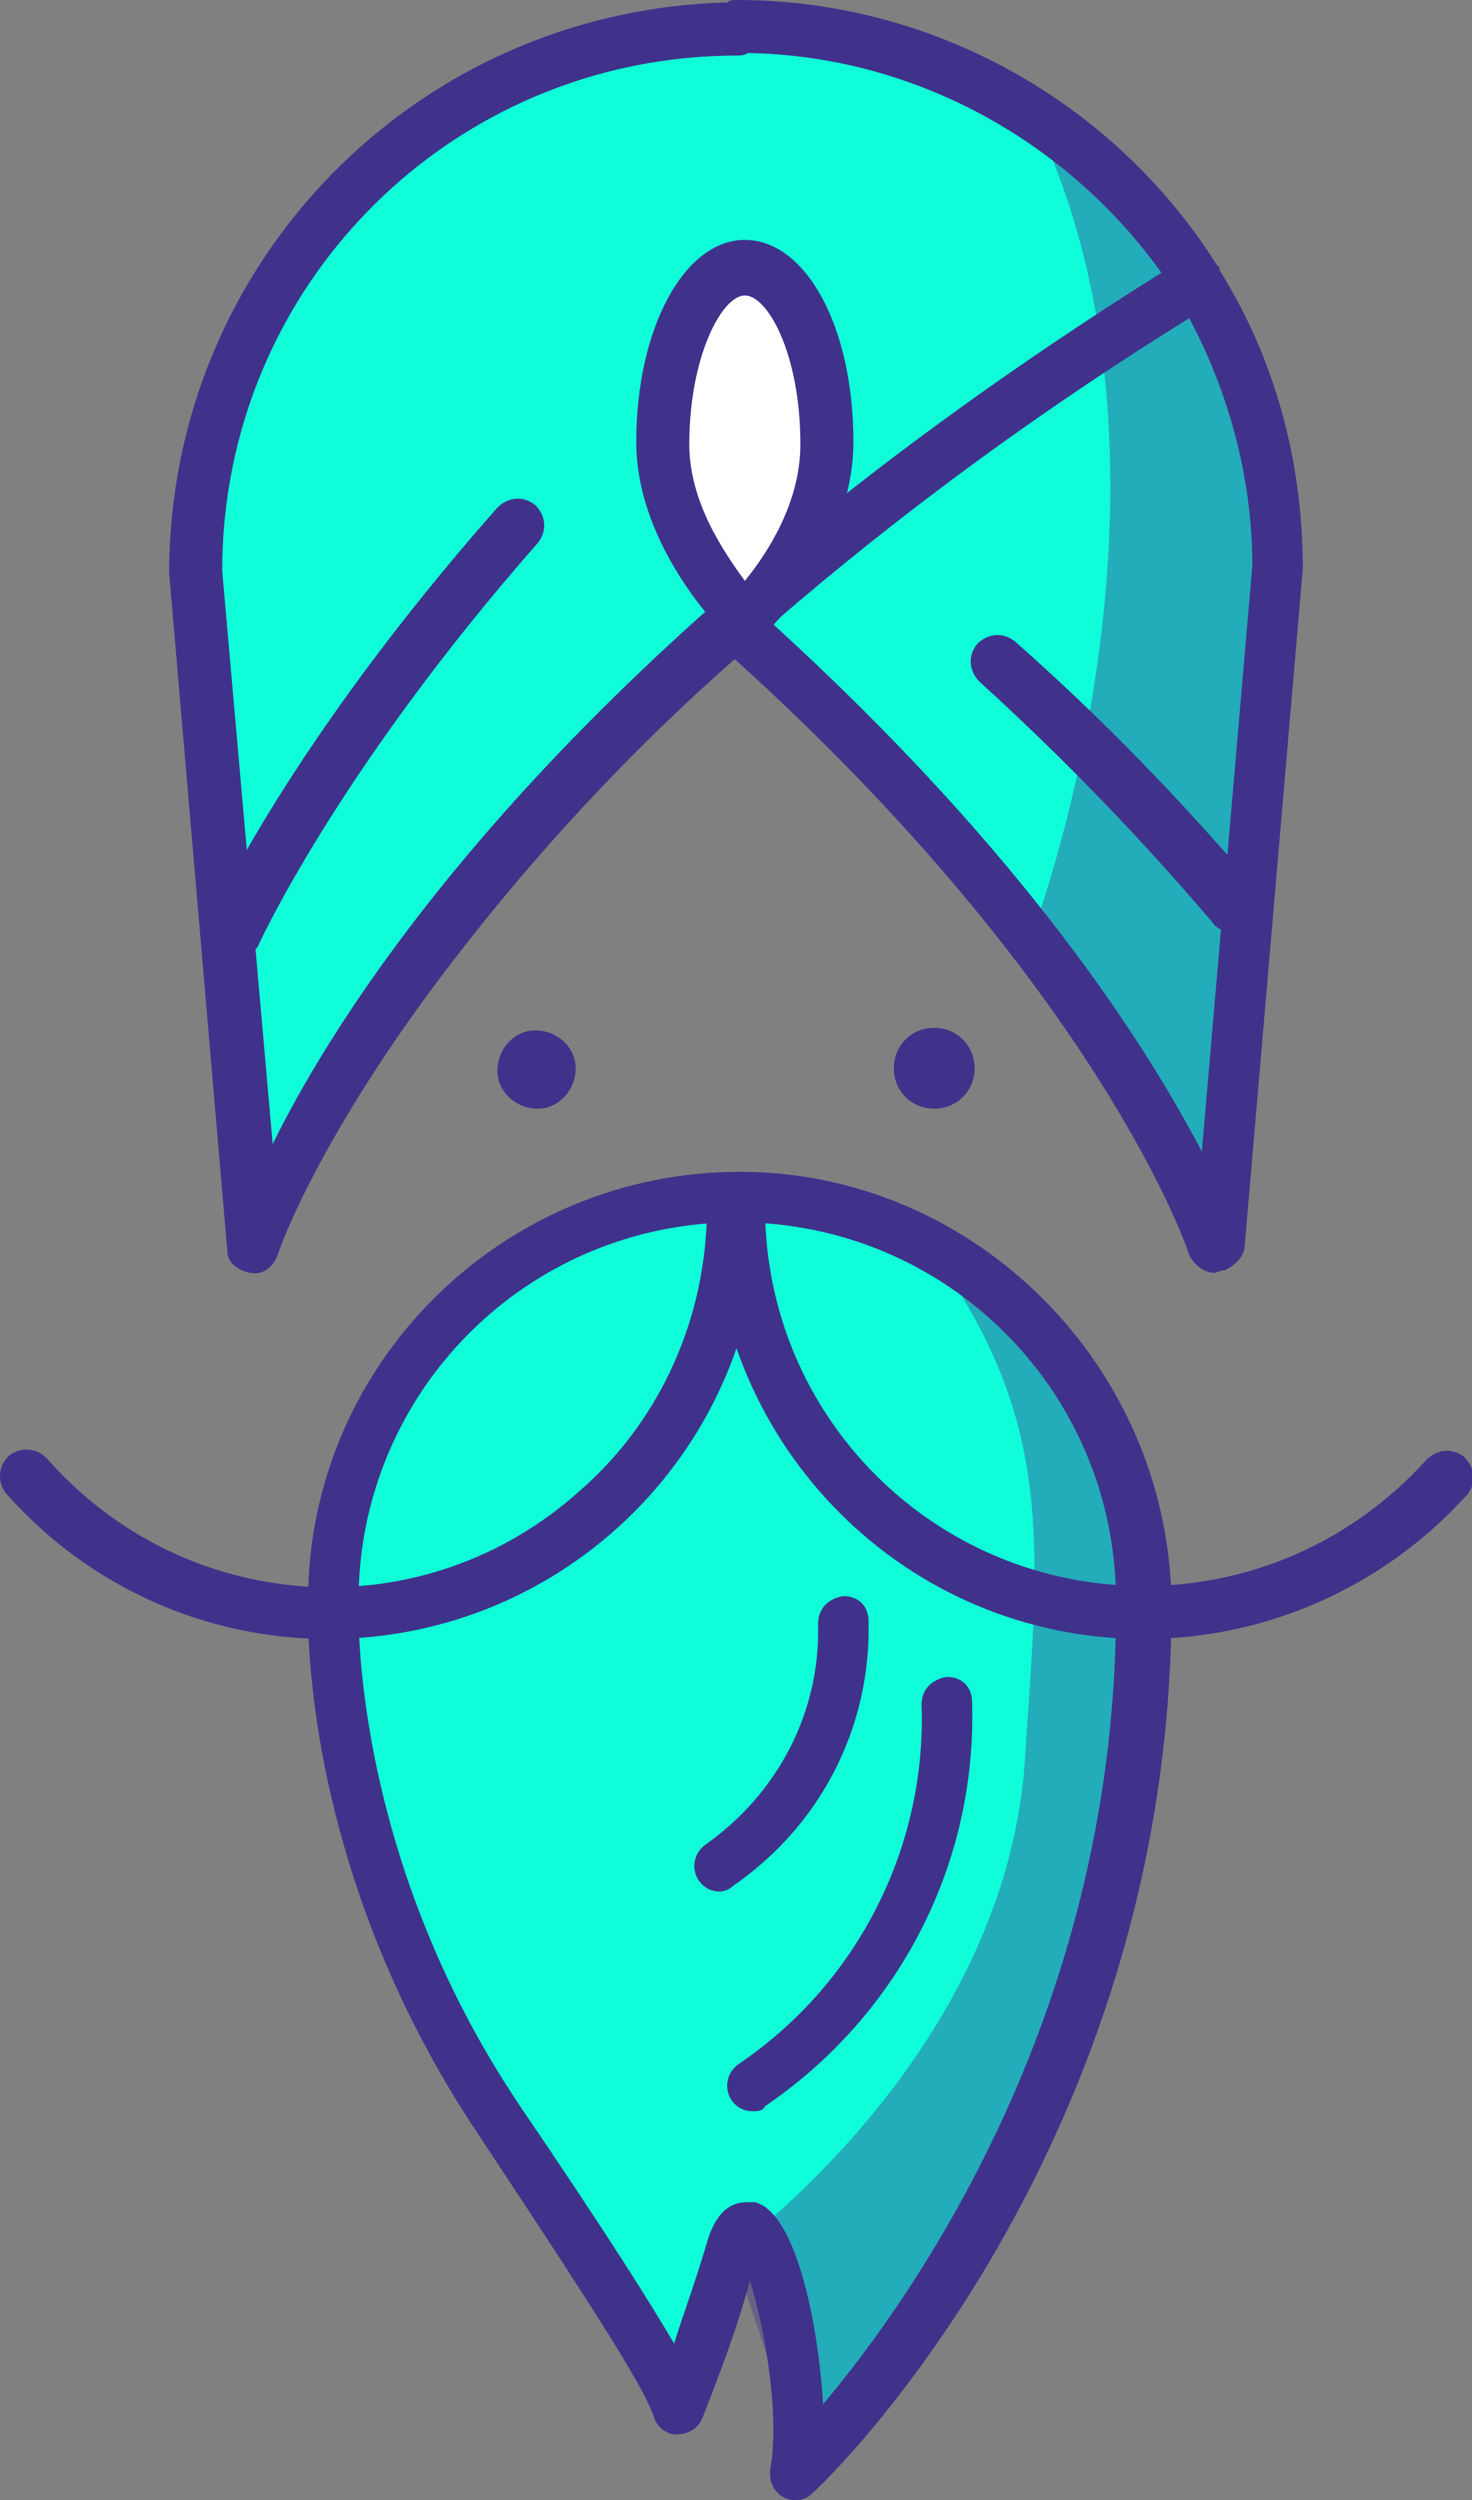 <svg version="1.1" id="Layer_1" xmlns:x="ns_extend;" xmlns:i="ns_ai;" xmlns:graph="ns_graphs;" xmlns="http://www.w3.org/2000/svg" xmlns:xlink="http://www.w3.org/1999/xlink" x="0px" y="0px" viewBox="0 0 58.3 99" style="enable-background:new 0 0 58.3 99;" xml:space="preserve">
 <rect x="0" y="0" width="58.3" height="99" fill="#808080" stroke="none"/>
 <style type="text/css">
  .st0{clip-path:url(#SVGID_2_);}
	.st1{clip-path:url(#SVGID_4_);}
	.st2{clip-path:url(#SVGID_6_);}
	.st3{fill:#0FFDD9;}
	.st4{fill:#40328B;}
	.st5{opacity:0.4;}
	.st6{clip-path:url(#SVGID_8_);}
	.st7{clip-path:url(#SVGID_10_);}
	.st8{fill:#FFFFFF;}
 </style>
 <g>
  <g id="Ebene_1">
   <g id="Vektor-Smartobjekt">
    <g>
     <defs>
      <rect id="SVGID_1_" x="0" width="58.3" height="99">
      </rect>
     </defs>
     <clipPath id="SVGID_2_">
      <use href="#SVGID_1_" style="overflow:visible;">
      </use>
     </clipPath>
     <g class="st0">
      <g>
       <defs>
        <rect id="SVGID_3_" x="0" width="58.3" height="99">
        </rect>
       </defs>
       <clipPath id="SVGID_4_">
        <use xlink:href="#SVGID_3_" style="overflow:visible;">
        </use>
       </clipPath>
       <g class="st1">
        <g>
         <defs>
          <rect id="SVGID_5_" x="0" width="58.3" height="99">
          </rect>
         </defs>
         <clipPath id="SVGID_6_">
          <use xlink:href="#SVGID_5_" style="overflow:visible;">
          </use>
         </clipPath>
         <g class="st2">
          <path class="st3" d="M45.2,63.4c0-8.9-7.2-16-16-16c-8.8,0-16,7.2-16,16c0,0-0.5,10.1,6.6,20.6c5.3,7.9,6.6,10.1,7.1,11.4
										c0,0,0.9-1.9,2.2-6.3c1.1-3.7,3.2,5.1,2.5,8.9C31.5,98,45.4,84.8,45.2,63.4">
          </path>
          <path class="st3" d="M29.4,25c15.3,13.6,18.7,24.3,18.7,24.3l0.2-0.1l2.3-26.8C50.6,10.6,41,1,29.2,1v0.1
										c-11.8,0-21.5,9.6-21.5,21.4c0,0,0,0,0,0L10,49.3c0,0,5.9-18.7,37.3-38.2">
          </path>
          <path class="st4" d="M37.8,42.4c0,0.4-0.3,0.8-0.8,0.8s-0.8-0.3-0.8-0.8s0.3-0.8,0.8-0.8l0,0
										C37.5,41.6,37.8,41.9,37.8,42.4">
          </path>
          <path class="st4" d="M37,43.9c-0.9,0-1.6-0.7-1.6-1.6s0.7-1.6,1.6-1.6s1.6,0.7,1.6,1.6l0,0C38.6,43.2,37.9,43.9,37,43.9z
										 M37,42.4L37,42.4z">
          </path>
          <path class="st4" d="M22.1,42.4c0,0.4-0.3,0.8-0.8,0.8c-0.4,0-0.8-0.3-0.8-0.8s0.3-0.8,0.8-0.8l0,0
										C21.7,41.6,22.1,41.9,22.1,42.4">
          </path>
          <path class="st4" d="M21.3,43.9c-0.9,0-1.6-0.7-1.6-1.5c0-0.9,0.7-1.6,1.5-1.6c0.9,0,1.6,0.7,1.6,1.5c0,0,0,0,0,0
										C22.8,43.2,22.1,43.9,21.3,43.9z M21.3,42.4L21.3,42.4z">
          </path>
          <g class="st5">
           <g>
            <defs>
             <rect id="SVGID_7_" x="29" y="49.9" width="16.3" height="47.1">
             </rect>
            </defs>
            <clipPath id="SVGID_8_">
             <use xlink:href="#SVGID_7_" style="overflow:visible;">
             </use>
            </clipPath>
            <g class="st6">
             <path class="st4" d="M37.1,49.9c0,0,0.1,0.2,0.4,0.5c4.3,6.4,3.6,11.4,3.1,19.2C39.9,80.8,30,88.3,29.3,88.9L29,89.1
													l2.6,7.9c0,0,8.1-7.1,11-17.6C42.6,79.4,51.5,55.1,37.1,49.9">
             </path>
            </g>
           </g>
          </g>
          <g class="st5">
           <g>
            <defs>
             <rect id="SVGID_9_" x="40.8" y="5.4" width="9.4" height="43">
             </rect>
            </defs>
            <clipPath id="SVGID_10_">
             <use xlink:href="#SVGID_9_" style="overflow:visible;">
             </use>
            </clipPath>
            <g class="st7">
             <path class="st4" d="M40.8,37.2c0,0,6.8-17.6,0.5-31.8c0,0,7.7,3.5,8.7,13.5c1,10-2.1,29.5-2.1,29.5L40.8,37.2z">
             </path>
            </g>
           </g>
          </g>
          <path class="st4" d="M48.1,50.4c-0.4,0-0.8-0.3-1-0.7c0-0.1-3.5-10.5-18-23.6c-4.1,3.6-7.9,7.7-11.2,12
										C12.6,45,11,49.6,11,49.7c-0.2,0.5-0.6,0.8-1.1,0.7c-0.5-0.1-0.9-0.4-0.9-0.9L6.7,22.7c0-12.3,9.8-22.3,22.1-22.6
										C28.9,0,29,0,29.2,0c7.7,0,14.9,4,19,10.5l0.1,0.1c0,0,0,0,0,0.1c2.2,3.5,3.3,7.6,3.3,11.8l-2.3,26.8
										c0,0.4-0.3,0.7-0.6,0.9l-0.2,0.1C48.3,50.3,48.2,50.4,48.1,50.4z M30.6,24.7c10,9.1,14.8,16.7,17,20.9l2-23.2
										c0-3.4-0.9-6.8-2.5-9.8C41.3,16.2,35.8,20.2,30.6,24.7z M29.6,2.1c-0.1,0.1-0.3,0.1-0.4,0.1c-11.3,0-20.4,9.1-20.4,20.4
										l2,22.7C14,38.8,23.2,25.1,46,10.8C42.2,5.5,36.1,2.2,29.6,2.1L29.6,2.1z">
          </path>
          <path class="st4" d="M48.8,36.9c-0.3,0-0.6-0.1-0.8-0.4c-2.9-3.4-5.9-6.5-9.2-9.5c-0.4-0.4-0.5-1-0.1-1.5
										c0.4-0.4,1-0.5,1.5-0.1c3.4,3,6.5,6.2,9.5,9.7c0.4,0.4,0.3,1.1-0.1,1.5C49.3,36.9,49,36.9,48.8,36.9L48.8,36.9z">
          </path>
          <path class="st4" d="M9.1,38.2c-0.1,0-0.3,0-0.4-0.1c-0.5-0.2-0.8-0.8-0.5-1.4c0,0,0,0,0,0c0.1-0.3,3.2-7.2,11.5-16.6
										c0.4-0.4,1-0.5,1.5-0.1c0.4,0.4,0.5,1,0.1,1.5l0,0c-8,9.1-11.1,16-11.1,16C9.9,37.9,9.5,38.2,9.1,38.2z">
          </path>
          <path class="st8" d="M32.7,17.6c0,3.8-3.3,6.9-3.3,6.9s-3.3-3.1-3.3-6.9s1.5-6.9,3.3-6.9S32.7,13.8,32.7,17.6">
          </path>
          <path class="st4" d="M29.5,25.5c-0.3,0-0.5-0.1-0.7-0.3c-0.1-0.1-3.6-3.5-3.6-7.7c0-4.5,1.9-8,4.3-8s4.3,3.4,4.3,8
										c0,4.2-3.4,7.5-3.6,7.7C30,25.4,29.7,25.5,29.5,25.5z M29.5,11.7c-0.9,0-2.2,2.4-2.2,5.9c0,2.3,1.4,4.3,2.2,5.4
										c0.9-1.1,2.2-3.1,2.2-5.4C31.7,14,30.4,11.7,29.5,11.7L29.5,11.7z">
          </path>
          <path class="st4" d="M31.5,99c-0.6,0-1-0.5-1-1c0-0.1,0-0.1,0-0.2c0.4-2.1-0.2-5.6-0.8-7.5c-0.5,1.9-1.2,3.7-1.9,5.5
										c-0.2,0.4-0.6,0.6-1,0.6c-0.4,0-0.8-0.3-0.9-0.7c-0.4-1.1-1.6-3.1-6.9-11.1c-7.2-10.7-6.8-20.8-6.8-21.2
										c0-9.4,7.7-17,17.1-17c9.3,0,17,7.7,17.1,17.1l0,0C46.4,85,32.8,98.2,32.2,98.7C32,98.9,31.8,99,31.5,99z M29.6,87.2
										c0.1,0,0.2,0,0.3,0c1.6,0.4,2.5,4.7,2.7,8c3.7-4.4,11.7-15.8,11.6-31.8l0,0c0-8.3-6.7-15-15-15s-15,6.7-15,15
										c0,0.1-0.4,9.9,6.4,20c3.4,5,5.1,7.7,6.1,9.4c0.3-1,0.8-2.3,1.3-4C28.4,87.4,29.1,87.2,29.6,87.2z">
          </path>
          <path class="st4" d="M45.3,64.9c-9.4,0-17-7.6-17.1-17.1c0-0.6,0.5-1,1.1-1c0.5,0,0.9,0.4,1,1c0,8.3,6.7,15,15,15
										c4.3,0,8.3-1.8,11.2-5c0.4-0.4,1-0.5,1.5-0.1c0.4,0.4,0.5,1,0.1,1.5c0,0,0,0-0.1,0.1C54.8,62.8,50.2,64.9,45.3,64.9z">
          </path>
          <path class="st4" d="M13,64.9c-4.9,0-9.5-2.1-12.7-5.7c-0.4-0.4-0.4-1.1,0-1.5c0.4-0.4,1.1-0.4,1.5,0c0,0,0,0,0.1,0.1
										C7.4,64,16.8,64.6,23,59c3.2-2.8,5-6.9,5-11.2c0-0.6,0.5-1,1.1-1c0.5,0,0.9,0.4,1,1C30.1,57.3,22.4,64.9,13,64.9z">
          </path>
          <path class="st3" d="M29.8,82.6c0,0,7.9-4.9,7.7-15.1">
          </path>
          <path class="st4" d="M29.8,83.6c-0.6,0-1-0.5-1-1c0-0.4,0.2-0.7,0.5-0.9c4.7-3.2,7.4-8.6,7.2-14.2c0-0.6,0.4-1,1-1.1
										c0,0,0,0,0,0h0c0.6,0,1,0.4,1,1c0.2,6.4-2.9,12.4-8.2,16C30.2,83.6,30,83.6,29.8,83.6z">
          </path>
          <path class="st3" d="M28.5,73.8c3.1-2.2,5-5.8,4.9-9.6">
          </path>
          <path class="st4" d="M28.5,74.9c-0.6,0-1-0.5-1-1c0-0.4,0.2-0.7,0.5-0.9l0,0c2.8-2,4.5-5.2,4.4-8.7c0-0.6,0.4-1,1-1.1h0
										c0.6,0,1,0.4,1,1c0.1,4.2-1.9,8.1-5.4,10.5C28.9,74.8,28.7,74.9,28.5,74.9z">
          </path>
         </g>
        </g>
       </g>
      </g>
     </g>
    </g>
   </g>
  </g>
 </g>
</svg>